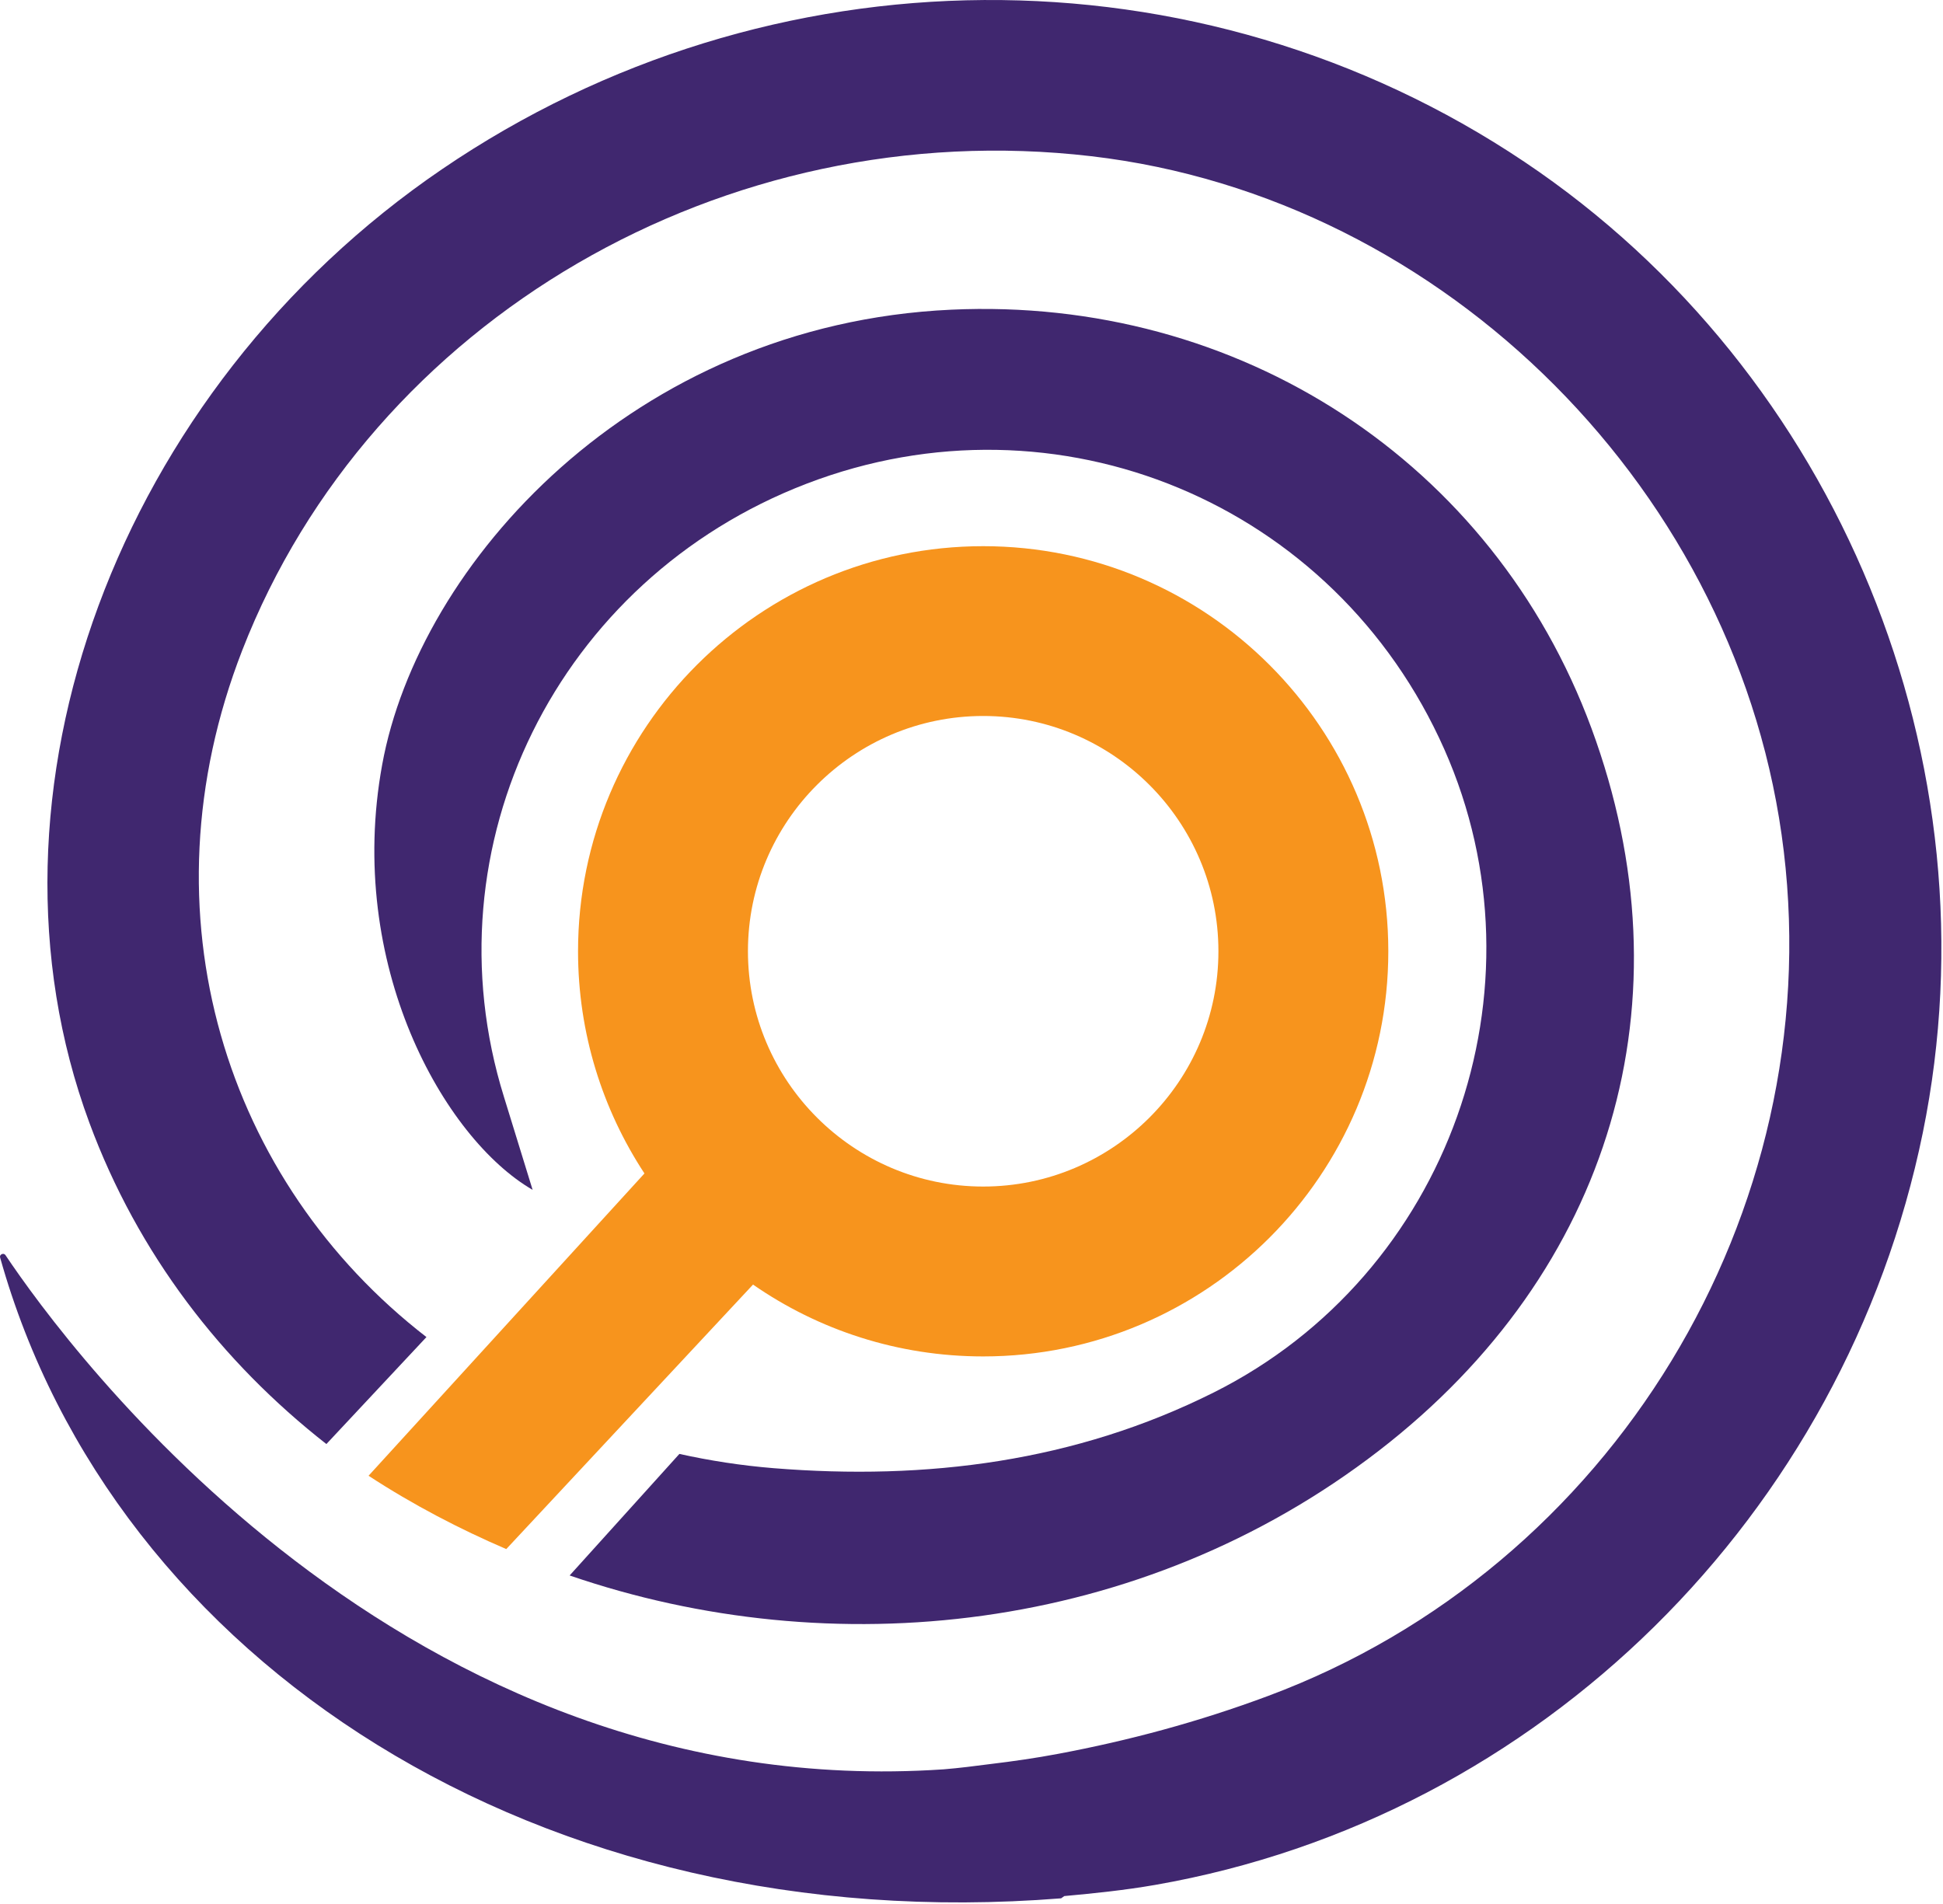 <svg xmlns="http://www.w3.org/2000/svg" width="50" height="49" viewBox="0 0 50 49" fill="none"><path d="M35.486 37.332C41.482 32.703 43.534 25.729 40.953 18.741C38.422 11.89 31.886 7.627 24.476 7.97C16.275 8.348 10.774 14.522 9.835 19.678C8.893 24.83 11.426 29.301 13.706 30.621C13.432 29.734 13.201 28.983 12.969 28.23C10.958 21.77 14.344 14.911 20.754 12.449C27.216 9.967 34.354 12.939 37.167 19.283C39.899 25.441 37.291 32.802 31.237 35.834C27.673 37.62 23.844 38.102 19.907 37.784C19.072 37.716 18.264 37.59 17.483 37.417L14.659 40.545C21.392 42.86 29.363 42.058 35.486 37.332Z" fill="#40276F"></path><path d="M39.233 4.168C30.851 -1.456 19.8 -1.382 11.38 4.351C3.025 10.038 -0.824 20.445 2.299 28.892C3.548 32.27 5.704 35.053 8.399 37.163L10.974 34.41C5.822 30.427 3.589 23.532 6.235 16.733C9.547 8.225 18.661 2.921 28.081 4.02C37.209 5.083 44.805 12.706 45.903 21.91C47.015 31.204 41.501 40.34 32.637 43.644C30.831 44.318 29.032 44.797 27.238 45.134C26.646 45.246 26.068 45.328 25.495 45.397C25.093 45.449 24.69 45.501 24.287 45.534C10.355 46.479 1.724 34.664 0.14 32.3C0.094 32.232 -0.021 32.284 0.003 32.363C2.913 42.756 13.883 49.922 27.306 48.854C27.306 48.854 27.339 48.832 27.388 48.796C28.161 48.725 28.936 48.646 29.725 48.509C39.663 46.775 47.478 38.946 49.48 29.153C51.428 19.617 47.314 9.589 39.233 4.168Z" fill="#40276F"></path><path d="M25.301 14.056C19.551 14.056 14.875 18.732 14.875 24.482C14.875 26.591 15.505 28.555 16.584 30.199L9.484 37.979C10.637 38.732 11.84 39.356 13.028 39.866L19.378 33.059C21.06 34.226 23.104 34.908 25.301 34.908C31.05 34.908 35.726 30.232 35.726 24.482C35.726 18.732 31.05 14.056 25.301 14.056ZM25.301 30.536C21.964 30.536 19.247 27.819 19.247 24.479C19.247 21.14 21.964 18.426 25.301 18.426C28.637 18.426 31.354 21.14 31.354 24.479C31.357 27.819 28.64 30.536 25.301 30.536Z" fill="#F7941D"></path></svg>
